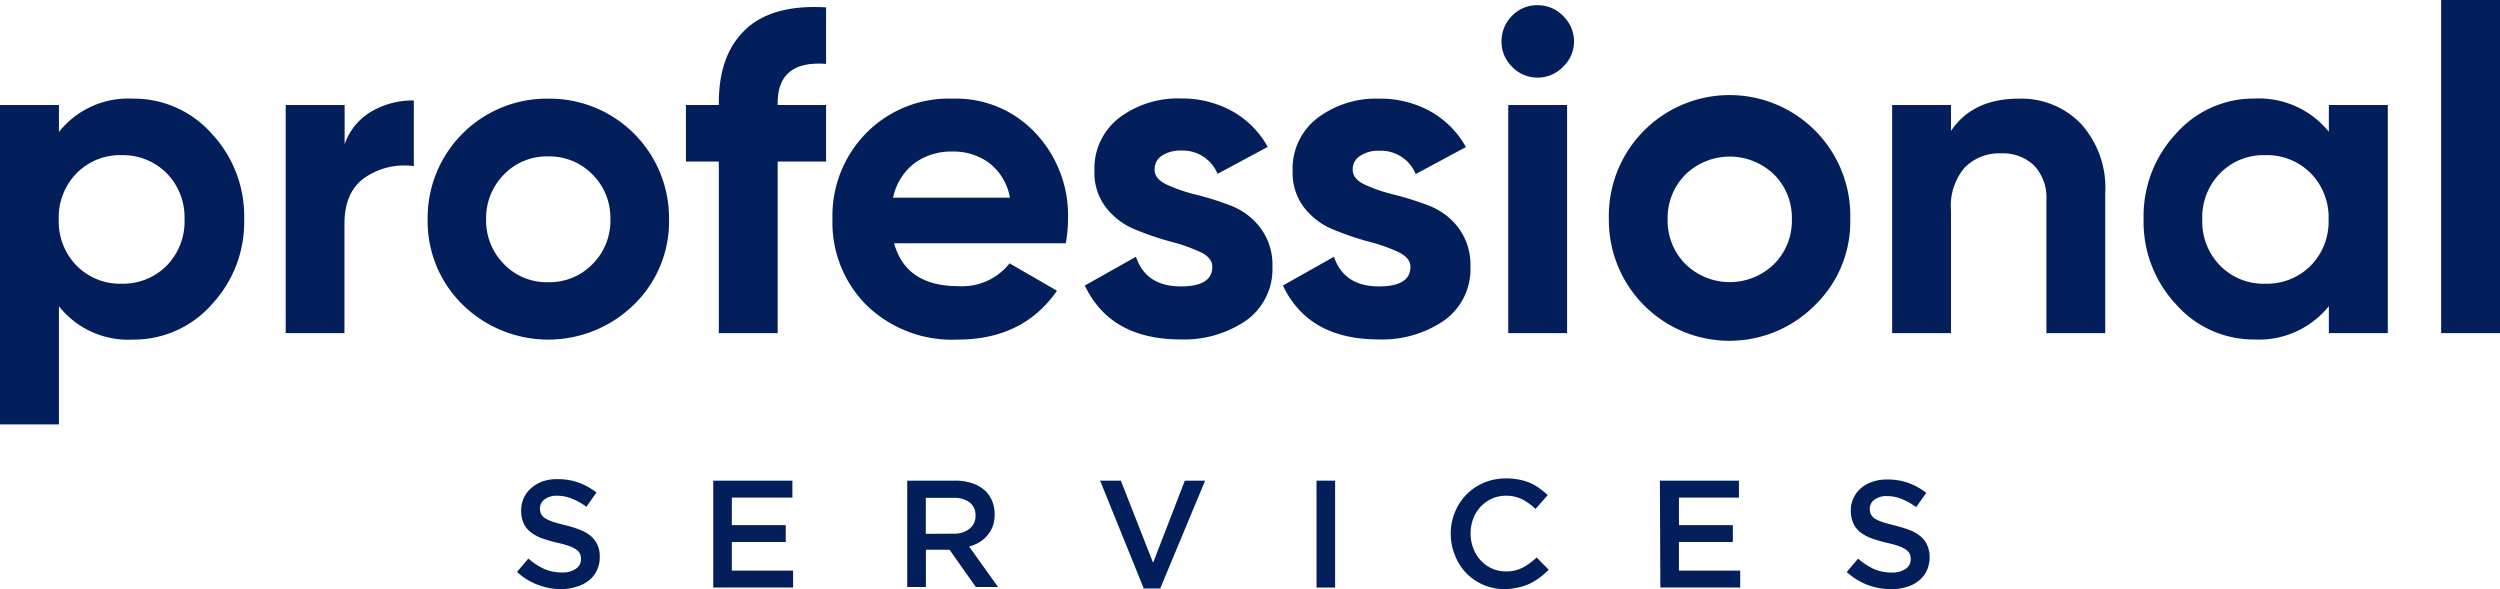 <svg xmlns="http://www.w3.org/2000/svg" viewBox="0 0 278.27 65.6"><defs><style>.cls-1{fill:#021f5c;}</style></defs><g id="professional"><path class="cls-1" d="M14.91,11.4a11.55,11.55,0,0,1,8.76,3.88,13.44,13.44,0,0,1,3.63,9.53,13.44,13.44,0,0,1-3.63,9.52,11.56,11.56,0,0,1-8.76,3.89,9.83,9.83,0,0,1-8.23-3.71V47.66H.12V12.11H6.68v3A9.83,9.83,0,0,1,14.91,11.4ZM8.66,30a6.77,6.77,0,0,0,5,2,6.84,6.84,0,0,0,5-2,7,7,0,0,0,2-5.15,7,7,0,0,0-2-5.16,6.84,6.84,0,0,0-5-2,6.77,6.77,0,0,0-5,2,7,7,0,0,0-2,5.16A7,7,0,0,0,8.66,30Z" transform="translate(-0.12 -0.42)"/><path class="cls-1" d="M38.48,16.47a6.81,6.81,0,0,1,3-3.65,9.13,9.13,0,0,1,4.7-1.22v7.31a7.75,7.75,0,0,0-5.36,1.22c-1.58,1.05-2.36,2.8-2.36,5.23V37.5H31.92V12.11h6.56Z" transform="translate(-0.12 -0.42)"/><path class="cls-1" d="M70.68,34.33a13.63,13.63,0,0,1-19.07,0,13,13,0,0,1-3.89-9.52A13.27,13.27,0,0,1,61.13,11.4,13.3,13.3,0,0,1,74.59,24.81,12.9,12.9,0,0,1,70.68,34.33Zm-14.45-4.5a6.57,6.57,0,0,0,4.9,2,6.66,6.66,0,0,0,4.93-2,6.8,6.8,0,0,0,2-5,6.8,6.8,0,0,0-2-5,6.69,6.69,0,0,0-4.93-2,6.6,6.6,0,0,0-4.9,2,6.87,6.87,0,0,0-2,5A6.86,6.86,0,0,0,56.23,29.83Z" transform="translate(-0.12 -0.42)"/><path class="cls-1" d="M92.07,7.53q-5.38-.41-5.39,4.32v.26h5.39V18.4H86.68V37.5H80.13V18.4H76.47V12.11h3.66v-.26c0-3.59,1-6.31,3-8.18s5-2.67,8.94-2.43Z" transform="translate(-0.12 -0.42)"/><path class="cls-1" d="M99.64,27.5c.88,3.18,3.26,4.77,7.16,4.77a6.7,6.7,0,0,0,5.69-2.54l5.28,3.05Q114,38.22,106.7,38.22a13.67,13.67,0,0,1-10.11-3.81,13,13,0,0,1-3.81-9.6,13.13,13.13,0,0,1,3.76-9.58,12.9,12.9,0,0,1,9.65-3.83,12.09,12.09,0,0,1,9.22,3.86A13.39,13.39,0,0,1,119,24.81a15.3,15.3,0,0,1-.25,2.69Zm-.11-5.08h13a6.18,6.18,0,0,0-2.31-3.86,6.61,6.61,0,0,0-4-1.27,6.94,6.94,0,0,0-4.37,1.34A6.49,6.49,0,0,0,99.53,22.42Z" transform="translate(-0.12 -0.42)"/><path class="cls-1" d="M128.64,19.32q0,1,1.35,1.65a18,18,0,0,0,3.27,1.12,33.11,33.11,0,0,1,3.86,1.22,7.49,7.49,0,0,1,3.28,2.46,6.8,6.8,0,0,1,1.35,4.32,7,7,0,0,1-2.92,6,12.18,12.18,0,0,1-7.29,2.11q-7.83,0-10.67-6l5.69-3.2q1.11,3.3,5,3.3c2.33,0,3.5-.73,3.5-2.18,0-.68-.45-1.23-1.34-1.65a18.76,18.76,0,0,0-3.28-1.15A32.22,32.22,0,0,1,126.56,26a7.86,7.86,0,0,1-3.28-2.41,6.32,6.32,0,0,1-1.34-4.14,7.12,7.12,0,0,1,2.76-5.92,10.86,10.86,0,0,1,6.89-2.15,11.55,11.55,0,0,1,5.64,1.39,10.19,10.19,0,0,1,4,4l-5.59,3a4.17,4.17,0,0,0-4.06-2.59,3.67,3.67,0,0,0-2.11.56A1.74,1.74,0,0,0,128.64,19.32Z" transform="translate(-0.12 -0.42)"/><path class="cls-1" d="M150.69,19.32c0,.68.45,1.23,1.34,1.65a18.09,18.09,0,0,0,3.28,1.12,33.73,33.73,0,0,1,3.86,1.22,7.49,7.49,0,0,1,3.28,2.46,6.85,6.85,0,0,1,1.34,4.32,7,7,0,0,1-2.92,6,12.16,12.16,0,0,1-7.29,2.11q-7.82,0-10.66-6L148.6,29q1.13,3.3,5,3.3c2.34,0,3.51-.73,3.51-2.18q0-1-1.35-1.65a18.93,18.93,0,0,0-3.27-1.15A32.36,32.36,0,0,1,148.6,26a7.9,7.9,0,0,1-3.27-2.41A6.32,6.32,0,0,1,144,19.47a7.1,7.1,0,0,1,2.77-5.92,10.85,10.85,0,0,1,6.88-2.15,11.5,11.5,0,0,1,5.64,1.39,10.28,10.28,0,0,1,4,4l-5.59,3a4.19,4.19,0,0,0-4.07-2.59,3.63,3.63,0,0,0-2.1.56A1.74,1.74,0,0,0,150.69,19.32Z" transform="translate(-0.12 -0.42)"/><path class="cls-1" d="M171.26,9.06a3.86,3.86,0,0,1-2.82-1.2A3.86,3.86,0,0,1,167.25,5a4,4,0,0,1,1.19-2.84A3.84,3.84,0,0,1,171.26,1a3.89,3.89,0,0,1,2.87,1.22A3.91,3.91,0,0,1,175.32,5a3.82,3.82,0,0,1-1.19,2.82A3.91,3.91,0,0,1,171.26,9.06ZM168,37.5V12.11h6.55V37.5Z" transform="translate(-0.12 -0.42)"/><path class="cls-1" d="M202.2,34.33a13.42,13.42,0,0,1-23-9.52,13.44,13.44,0,1,1,26.87,0A12.94,12.94,0,0,1,202.2,34.33Zm-14.46-4.5a7.06,7.06,0,0,0,9.83,0,6.8,6.8,0,0,0,2-5,6.8,6.8,0,0,0-2-5,7.09,7.09,0,0,0-9.83,0,6.86,6.86,0,0,0-2,5A6.85,6.85,0,0,0,187.74,29.83Z" transform="translate(-0.12 -0.42)"/><path class="cls-1" d="M224.85,11.4a9.22,9.22,0,0,1,6.89,2.79,10.61,10.61,0,0,1,2.71,7.72V37.5H227.9V22.72a5.2,5.2,0,0,0-1.37-3.88,5,5,0,0,0-3.66-1.35,5.38,5.38,0,0,0-4.06,1.58,6.52,6.52,0,0,0-1.53,4.72V37.5h-6.55V12.11h6.55V15Q219.68,11.4,224.85,11.4Z" transform="translate(-0.12 -0.42)"/><path class="cls-1" d="M259.34,12.11h6.56V37.5h-6.56v-3a10,10,0,0,1-8.28,3.71,11.52,11.52,0,0,1-8.71-3.89,13.44,13.44,0,0,1-3.63-9.52,13.44,13.44,0,0,1,3.63-9.53,11.51,11.51,0,0,1,8.71-3.88,10,10,0,0,1,8.28,3.7ZM247.25,30a6.77,6.77,0,0,0,5,2,6.87,6.87,0,0,0,5.06-2,7,7,0,0,0,2-5.15,7,7,0,0,0-2-5.16,6.87,6.87,0,0,0-5.06-2,6.77,6.77,0,0,0-5,2,7,7,0,0,0-2,5.16A7,7,0,0,0,247.25,30Z" transform="translate(-0.12 -0.42)"/><path class="cls-1" d="M271.84,37.5V.42h6.55V37.5Z" transform="translate(-0.12 -0.42)"/></g><g id="SERVICES"><path class="cls-1" d="M62.61,66A7.51,7.51,0,0,1,60,65.52a7.06,7.06,0,0,1-2.33-1.44l1.26-1.49a7.22,7.22,0,0,0,1.75,1.15,4.92,4.92,0,0,0,2,.4,2.6,2.6,0,0,0,1.54-.41,1.28,1.28,0,0,0,.57-1.09v0a1.41,1.41,0,0,0-.11-.57,1.18,1.18,0,0,0-.41-.47,3.28,3.28,0,0,0-.82-.41,11.64,11.64,0,0,0-1.35-.37,15.3,15.3,0,0,1-1.7-.5,4.56,4.56,0,0,1-1.24-.69,2.59,2.59,0,0,1-.77-1,3.3,3.3,0,0,1-.26-1.4v0a3.21,3.21,0,0,1,1.13-2.49A4,4,0,0,1,60.52,54a5,5,0,0,1,1.63-.25,7,7,0,0,1,2.36.38,7.37,7.37,0,0,1,2,1.11l-1.12,1.59a7.18,7.18,0,0,0-1.62-.91,4.36,4.36,0,0,0-1.61-.32,2.25,2.25,0,0,0-1.43.41,1.24,1.24,0,0,0-.51,1v0a1.46,1.46,0,0,0,.12.6,1.2,1.2,0,0,0,.43.48,4,4,0,0,0,.87.4q.55.18,1.41.39a14.28,14.28,0,0,1,1.66.52,4.19,4.19,0,0,1,1.2.71,2.86,2.86,0,0,1,.73,1,3.18,3.18,0,0,1,.24,1.28v0a3.43,3.43,0,0,1-.31,1.49,3.09,3.09,0,0,1-.87,1.12,3.75,3.75,0,0,1-1.33.7A5.86,5.86,0,0,1,62.61,66Z" transform="translate(-0.12 -0.42)"/><path class="cls-1" d="M79.51,53.92h8.81v1.89H81.58v3.06h6v1.88h-6v3.18H88.4v1.89H79.51Z" transform="translate(-0.12 -0.42)"/><path class="cls-1" d="M101.1,53.92h5.3a5.82,5.82,0,0,1,2,.31,4,4,0,0,1,1.45.88,3.59,3.59,0,0,1,.73,1.14,3.83,3.83,0,0,1,.25,1.43v0a3.89,3.89,0,0,1-.21,1.32,3.38,3.38,0,0,1-.59,1,3.32,3.32,0,0,1-.89.77,4.23,4.23,0,0,1-1.15.48l3.22,4.51h-2.47l-2.93-4.15h-2.63v4.15H101.1Zm5.14,5.9a2.75,2.75,0,0,0,1.79-.54,1.77,1.77,0,0,0,.67-1.46v0a1.76,1.76,0,0,0-.65-1.48,2.88,2.88,0,0,0-1.82-.5h-3.06v4Z" transform="translate(-0.12 -0.42)"/><path class="cls-1" d="M122.57,53.92h2.31l3.59,9.14L132,53.92h2.26l-5,12h-1.83Z" transform="translate(-0.12 -0.42)"/><path class="cls-1" d="M146.66,53.92h2.07v11.9h-2.07Z" transform="translate(-0.12 -0.42)"/><path class="cls-1" d="M167.67,66a6.13,6.13,0,0,1-2.41-.47,6,6,0,0,1-1.92-1.3,5.88,5.88,0,0,1-1.27-2,6.22,6.22,0,0,1-.47-2.4v0a6.24,6.24,0,0,1,1.73-4.35,6.07,6.07,0,0,1,1.94-1.32,6.28,6.28,0,0,1,2.49-.49,7.44,7.44,0,0,1,1.48.14,6.42,6.42,0,0,1,1.24.38,5.75,5.75,0,0,1,1,.59,8,8,0,0,1,.91.75l-1.35,1.54A6.94,6.94,0,0,0,169.56,56a4,4,0,0,0-1.82-.4,3.71,3.71,0,0,0-1.57.33,3.88,3.88,0,0,0-1.25.9,4,4,0,0,0-.82,1.33,4.66,4.66,0,0,0-.29,1.63v0a4.72,4.72,0,0,0,.29,1.64,4.11,4.11,0,0,0,.82,1.35,3.76,3.76,0,0,0,1.25.91,3.71,3.71,0,0,0,1.57.33,3.91,3.91,0,0,0,1.87-.42,7,7,0,0,0,1.55-1.13l1.34,1.36a7.81,7.81,0,0,1-1,.88,6.24,6.24,0,0,1-1.08.66,5.58,5.58,0,0,1-1.27.43A7.86,7.86,0,0,1,167.67,66Z" transform="translate(-0.12 -0.42)"/><path class="cls-1" d="M184.88,53.92h8.8v1.89H187v3.06h6v1.88h-6v3.18h6.82v1.89h-8.89Z" transform="translate(-0.12 -0.42)"/><path class="cls-1" d="M210.65,66a7.57,7.57,0,0,1-2.64-.47,7.16,7.16,0,0,1-2.33-1.44l1.26-1.49a7.42,7.42,0,0,0,1.75,1.15,4.94,4.94,0,0,0,2,.4,2.63,2.63,0,0,0,1.54-.41,1.28,1.28,0,0,0,.57-1.09v0a1.41,1.41,0,0,0-.11-.57,1.26,1.26,0,0,0-.41-.47,3.28,3.28,0,0,0-.82-.41,11.88,11.88,0,0,0-1.36-.37,15.09,15.09,0,0,1-1.69-.5,4.63,4.63,0,0,1-1.25-.69,2.57,2.57,0,0,1-.76-1,3.3,3.3,0,0,1-.27-1.4v0a3.09,3.09,0,0,1,.31-1.4,3.2,3.2,0,0,1,.83-1.09,3.86,3.86,0,0,1,1.28-.71,5,5,0,0,1,1.63-.25,6.89,6.89,0,0,1,2.35.38,7.42,7.42,0,0,1,2,1.11l-1.13,1.59a7.12,7.12,0,0,0-1.61-.91,4.37,4.37,0,0,0-1.62-.32,2.22,2.22,0,0,0-1.42.41,1.24,1.24,0,0,0-.51,1v0a1.46,1.46,0,0,0,.12.6,1.2,1.2,0,0,0,.43.48,4,4,0,0,0,.87.4q.56.18,1.41.39a14.92,14.92,0,0,1,1.66.52,4.33,4.33,0,0,1,1.2.71,2.7,2.7,0,0,1,.72,1,3,3,0,0,1,.25,1.28v0a3.43,3.43,0,0,1-.31,1.49,3.2,3.2,0,0,1-.87,1.12,3.8,3.8,0,0,1-1.34.7A5.79,5.79,0,0,1,210.65,66Z" transform="translate(-0.12 -0.42)"/></g></svg>